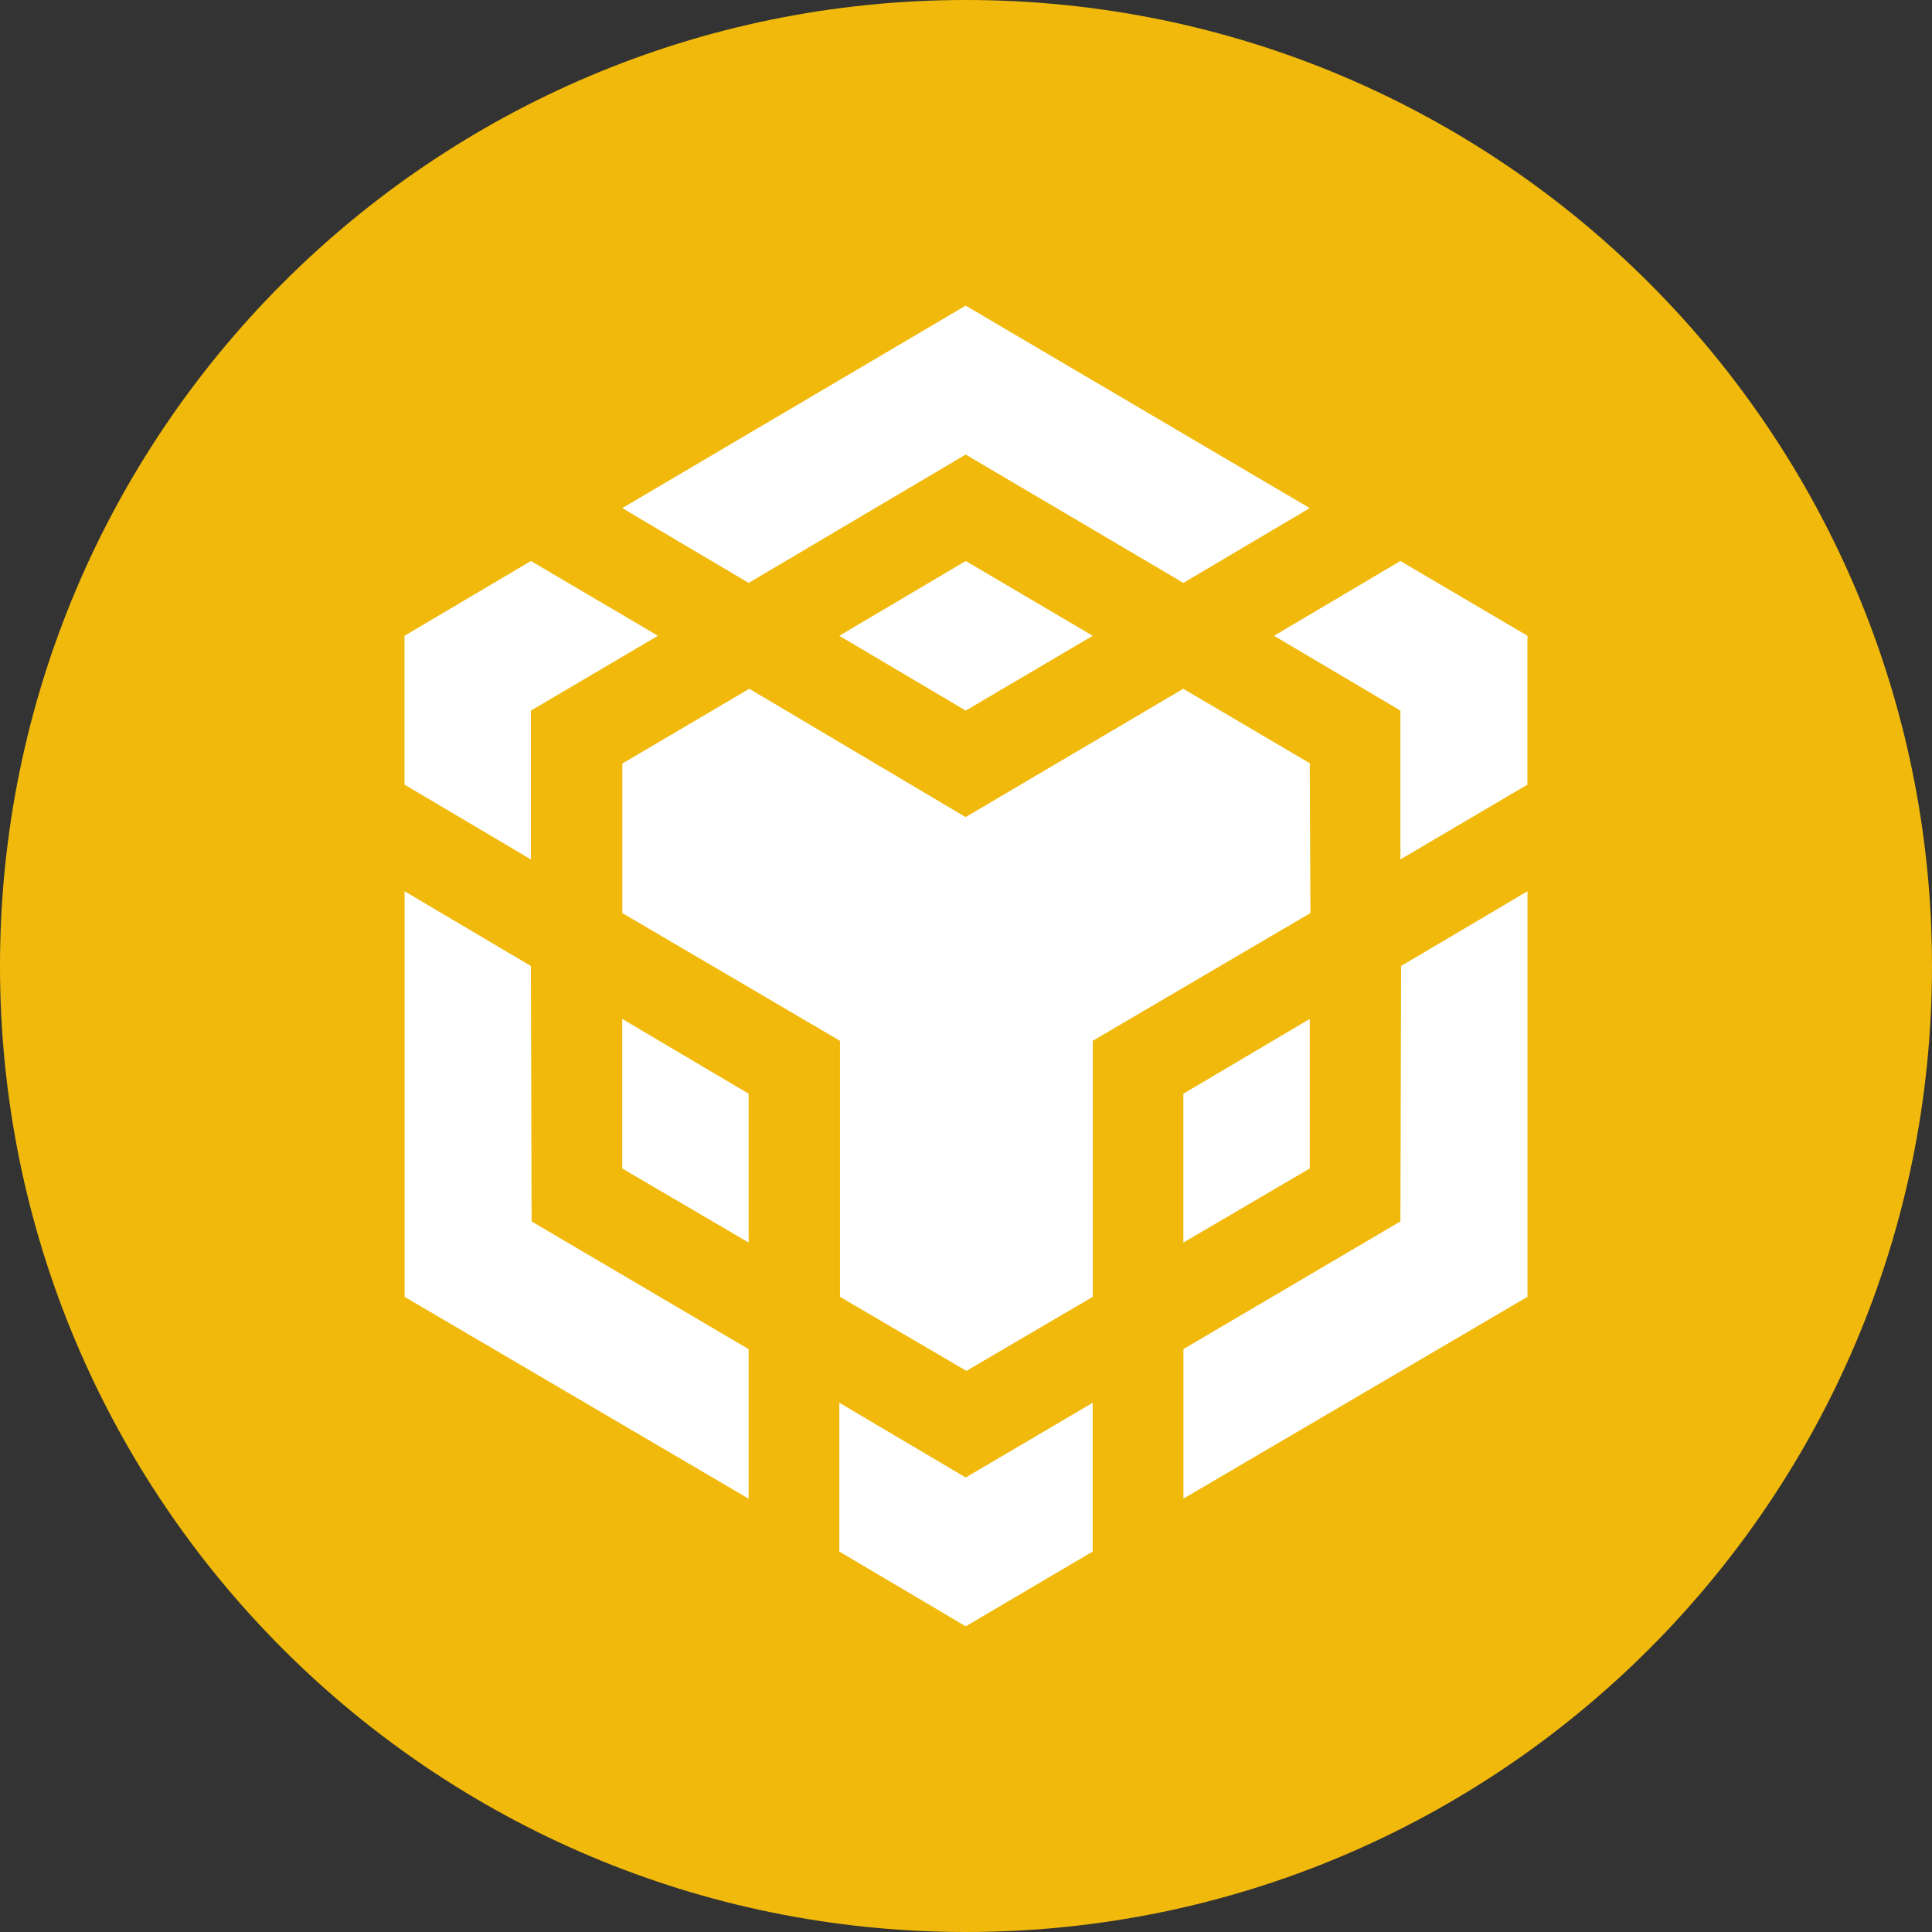<svg xmlns="http://www.w3.org/2000/svg" width="40" height="40"><rect width="100%" height="100%" fill="#333333" stroke="none"/><g fill="none" fill-rule="evenodd"><path fill="#F0B90B" d="M20 0c11.046 0 20 8.954 20 20s-8.954 20-20 20S0 31.046 0 20 8.954 0 20 0Z"/><path fill="#FFF" fill-rule="nonzero" d="m10.992 20 .014 5.288 4.494 2.645v3.096L8.377 26.85v-8.397L10.992 20Zm0-5.288v3.081l-2.617-1.548v-3.082l2.617-1.548 2.63 1.548-2.63 1.549Zm6.385-1.549 2.617-1.548 2.63 1.548-2.63 1.549-2.617-1.549Z"/><path fill="#FFF" fill-rule="nonzero" d="M12.883 24.192v-3.096l2.617 1.548v3.082l-2.617-1.534Zm4.494 4.85 2.617 1.548 2.63-1.548v3.081l-2.63 1.548-2.617-1.548v-3.081Zm9-15.879 2.617-1.548 2.63 1.548v3.082l-2.63 1.548v-3.081l-2.617-1.549Zm2.617 12.125L29.008 20l2.617-1.548v8.397l-7.123 4.178v-3.096l4.492-2.643Z"/><path fill="#FFF" fill-rule="nonzero" d="M27.117 24.192 24.5 25.726v-3.082l2.617-1.548z"/><path fill="#FFF" fill-rule="nonzero" d="m27.117 15.808.014 3.096-4.506 2.644v5.301l-2.617 1.534-2.617-1.534v-5.3l-4.506-2.645v-3.096l2.628-1.548 4.479 2.657 4.506-2.657 2.63 1.548h-.011ZM12.883 10.52l7.11-4.192 7.124 4.192-2.617 1.548-4.506-2.657-4.494 2.657-2.617-1.548Z"/></g></svg>